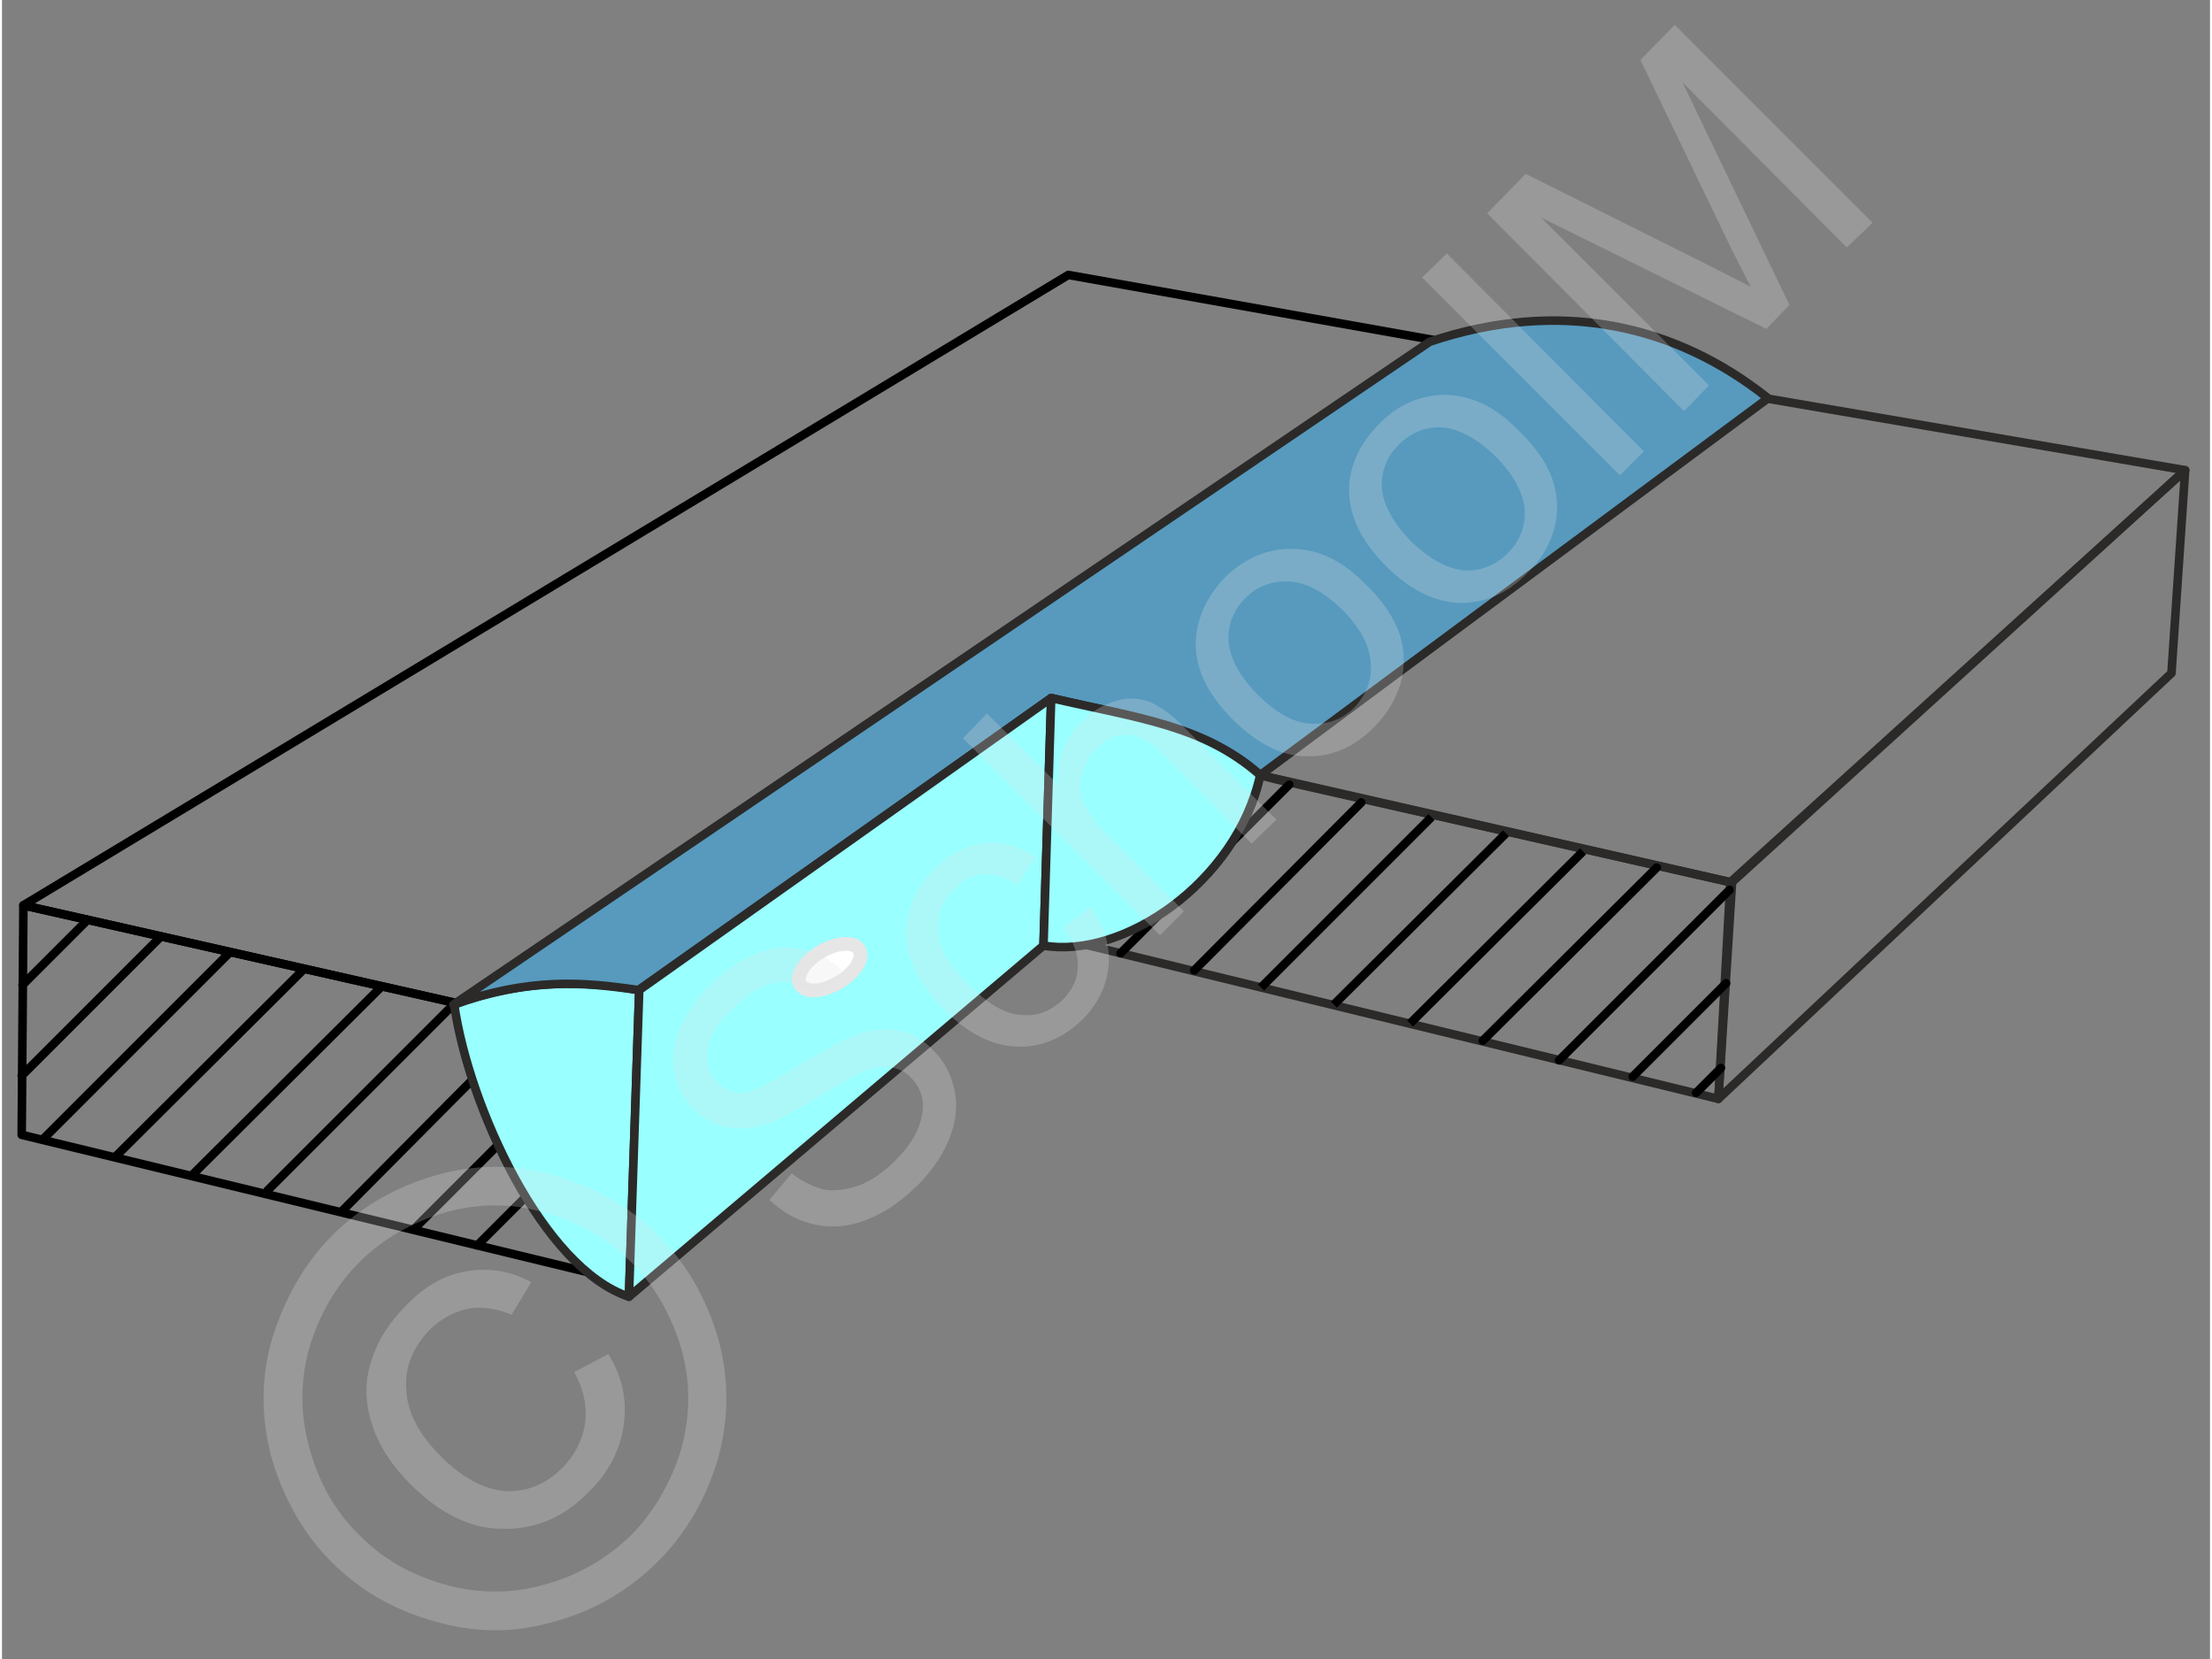 <svg xmlns="http://www.w3.org/2000/svg" width="240px" height="180px" style="shape-rendering:geometricPrecision;text-rendering:geometricPrecision;image-rendering:optimizeQuality;fill-rule:evenodd;clip-rule:evenodd" viewBox="0 0 25.78 19.37" xmlns:xlink="http://www.w3.org/1999/xlink"><rect x="0" y="0" width="25.78" height="19.37" fill="#808080" stroke="none"/><g id="Ebene_x0020_1"><g id="_1155352144"><g><path d="M20.18 10.3l-5.3 -1.2 -0.19 -0.05c-0.16,0.83 -0.97,1.76 -2.04,1.98l7.39 1.8 0.14 -2.53z" style="fill:none;stroke:#2b2a29;stroke-width:.1;stroke-linejoin:round;stroke-miterlimit:22.926"/><polygon points="25.49,5.49 20.2,10.3 20.04,12.83 25.33,7.86" style="fill:none;stroke:#2b2a29;stroke-width:.1;stroke-linejoin:round;stroke-miterlimit:22.926"/><polygon points="25.49,5.49 20.59,4.65 14.69,9.05 20.18,10.3" style="fill:none;stroke:#2b2a29;stroke-width:.1;stroke-linejoin:round;stroke-miterlimit:22.926"/><line x1="16.69" y1="9.54" x2="14.7" y2="11.53" style="fill:none;stroke:#000;stroke-width:.1;stroke-miterlimit:22.926"/><line x1="15.03" y1="9.16" x2="13.06" y2="11.13" style="fill:none;stroke:#000;stroke-width:.1;stroke-linecap:round;stroke-miterlimit:22.926"/><line x1="18.46" y1="9.94" x2="16.44" y2="11.95" style="fill:none;stroke:#000;stroke-width:.1;stroke-miterlimit:22.926"/><line x1="20.17" y1="10.39" x2="18.18" y2="12.38" style="fill:none;stroke:#000;stroke-width:.1;stroke-linecap:round;stroke-miterlimit:22.926"/><line x1="17.56" y1="9.73" x2="15.55" y2="11.73" style="fill:none;stroke:#000;stroke-width:.1;stroke-miterlimit:22.926"/><line x1="15.87" y1="9.37" x2="13.92" y2="11.33" style="fill:none;stroke:#000;stroke-width:.1;stroke-linecap:round;stroke-miterlimit:22.926"/><line x1="19.32" y1="10.13" x2="17.29" y2="12.15" style="fill:none;stroke:#000;stroke-width:.1;stroke-linecap:round;stroke-miterlimit:22.926"/><line x1="20.13" y1="11.48" x2="19.04" y2="12.57" style="fill:none;stroke:#000;stroke-width:.1;stroke-linecap:round;stroke-miterlimit:22.926"/><g><polygon points="18.12,4.22 12.45,3.21 0.25,10.57 7.42,12.19" style="fill:none;stroke:#000;stroke-width:.1;stroke-linejoin:round;stroke-miterlimit:22.926"/><polygon points="7.42,12.19 0.25,10.57 0.23,13.25 7.32,14.97" style="fill:none;stroke:#000;stroke-width:.1;stroke-linejoin:round;stroke-miterlimit:22.926"/><g><line x1="2.66" y1="11.12" x2="0.47" y2="13.31" style="fill:none;stroke:#000;stroke-width:.1;stroke-miterlimit:22.926"/><line x1="1" y1="10.74" x2="0.24" y2="11.5" style="fill:none;stroke:#000;stroke-width:.1;stroke-linecap:round;stroke-miterlimit:22.926"/><line x1="4.43" y1="11.52" x2="2.23" y2="13.71" style="fill:none;stroke:#000;stroke-width:.1;stroke-miterlimit:22.926"/><line x1="5.48" y1="12.62" x2="3.96" y2="14.15" style="fill:none;stroke:#000;stroke-width:.1;stroke-linecap:round;stroke-miterlimit:22.926"/><line x1="3.53" y1="11.31" x2="1.33" y2="13.5" style="fill:none;stroke:#000;stroke-width:.1;stroke-miterlimit:22.926"/><line x1="1.85" y1="10.94" x2="0.23" y2="12.56" style="fill:none;stroke:#000;stroke-width:.1;stroke-linecap:round;stroke-miterlimit:22.926"/><line x1="5.29" y1="11.71" x2="3.1" y2="13.9" style="fill:none;stroke:#000;stroke-width:.1;stroke-linecap:round;stroke-miterlimit:22.926"/><line x1="5.79" y1="13.37" x2="4.82" y2="14.34" style="fill:none;stroke:#000;stroke-width:.1;stroke-linecap:round;stroke-miterlimit:22.926"/><line x1="6.1" y1="13.99" x2="5.55" y2="14.54" style="fill:none;stroke:#000;stroke-width:.1;stroke-linecap:round;stroke-miterlimit:22.926"/></g></g><line x1="20.07" y1="12.47" x2="19.78" y2="12.76" style="fill:none;stroke:#000;stroke-width:.1;stroke-linecap:round;stroke-miterlimit:22.926"/><path d="M5.28 11.73c0.69,-0.27 1.45,-0.3 2.16,-0.17l-0.12 3.58c-1,-0.33 -1.87,-2.22 -2.04,-3.41z" style="fill:#9ff;stroke:#2b2a29;stroke-width:.1;stroke-linejoin:round;stroke-miterlimit:22.926"/><path d="M5.27 11.73c0.88,-0.31 1.49,-0.27 2.16,-0.17l4.82 -3.41c0.94,0.22 1.84,0.35 2.44,0.9l5.93 -4.4c-1.08,-0.86 -2.43,-1.17 -3.95,-0.66l-11.4 7.74z" style="fill:#579abe;stroke:#2b2a29;stroke-width:.1;stroke-linejoin:round;stroke-miterlimit:22.926"/><polygon points="12.25,8.15 7.44,11.56 7.32,15.14 12.16,11.04" style="fill:#9ff;stroke:#2b2a29;stroke-width:.1;stroke-linejoin:round;stroke-miterlimit:22.926"/><path d="M12.25 8.15c1.04,0.24 1.78,0.32 2.44,0.9 -0.28,1.26 -1.61,2.15 -2.53,1.99l0.09 -2.89z" style="fill:#9ff;stroke:#2b2a29;stroke-width:.1;stroke-linejoin:round;stroke-miterlimit:22.926"/><ellipse transform="matrix(1.375 -0.818 0.818 1.375 9.664 11.292)" rx="0.25" ry="0.13" style="fill:#fff;stroke:#e6e6e6;stroke-width:.1;stroke-miterlimit:22.926"/></g><g><polygon points="0,0 25.78,0 25.78,19.37 0,19.37" style="fill:none"/><g><path d="M8.96 14.01l0.26 -0.31c0.13,0.1 0.26,0.16 0.38,0.19 0.12,0.02 0.26,0 0.41,-0.05 0.15,-0.06 0.29,-0.16 0.42,-0.29 0.12,-0.12 0.21,-0.24 0.26,-0.36 0.05,-0.12 0.07,-0.24 0.06,-0.34 -0.02,-0.11 -0.06,-0.19 -0.14,-0.27 -0.07,-0.07 -0.15,-0.11 -0.25,-0.12 -0.09,-0.01 -0.21,0.01 -0.34,0.07 -0.09,0.04 -0.26,0.14 -0.52,0.3 -0.27,0.16 -0.46,0.26 -0.59,0.3 -0.17,0.05 -0.32,0.06 -0.46,0.03 -0.14,-0.03 -0.26,-0.1 -0.37,-0.2 -0.12,-0.12 -0.19,-0.26 -0.23,-0.43 -0.03,-0.17 -0.01,-0.34 0.06,-0.52 0.08,-0.18 0.19,-0.35 0.35,-0.5 0.17,-0.17 0.35,-0.3 0.53,-0.37 0.19,-0.08 0.37,-0.1 0.54,-0.06 0.18,0.03 0.34,0.12 0.48,0.25l-0.27 0.31c-0.16,-0.13 -0.32,-0.18 -0.49,-0.17 -0.16,0.02 -0.33,0.12 -0.51,0.3 -0.19,0.18 -0.29,0.35 -0.3,0.5 -0.02,0.15 0.02,0.28 0.11,0.37 0.09,0.09 0.18,0.12 0.3,0.12 0.11,-0.01 0.32,-0.11 0.62,-0.3 0.31,-0.19 0.52,-0.31 0.66,-0.36 0.19,-0.08 0.37,-0.1 0.53,-0.07 0.16,0.03 0.3,0.11 0.42,0.24 0.12,0.12 0.2,0.27 0.24,0.45 0.04,0.18 0.02,0.36 -0.05,0.55 -0.07,0.19 -0.19,0.37 -0.35,0.54 -0.21,0.21 -0.41,0.35 -0.62,0.43 -0.2,0.08 -0.4,0.1 -0.6,0.06 -0.2,-0.04 -0.38,-0.14 -0.54,-0.29zm3.43 -3.18l0.32 -0.24c0.16,0.22 0.23,0.45 0.21,0.68 -0.02,0.24 -0.12,0.44 -0.3,0.63 -0.23,0.22 -0.48,0.33 -0.77,0.32 -0.29,-0.01 -0.57,-0.15 -0.85,-0.43 -0.18,-0.18 -0.31,-0.37 -0.38,-0.56 -0.08,-0.2 -0.09,-0.39 -0.03,-0.58 0.05,-0.19 0.15,-0.35 0.29,-0.5 0.18,-0.18 0.38,-0.28 0.59,-0.31 0.2,-0.02 0.41,0.04 0.61,0.17l-0.23 0.32c-0.14,-0.09 -0.27,-0.13 -0.4,-0.12 -0.12,0.01 -0.23,0.07 -0.32,0.16 -0.15,0.14 -0.21,0.31 -0.2,0.5 0.01,0.2 0.13,0.4 0.35,0.62 0.23,0.23 0.43,0.35 0.62,0.36 0.19,0.02 0.35,-0.05 0.49,-0.18 0.11,-0.12 0.17,-0.24 0.17,-0.38 0.01,-0.15 -0.05,-0.3 -0.17,-0.46zm1.13 0.09l-2.3 -2.3 0.28 -0.29 0.83 0.83c-0.02,-0.28 0.07,-0.53 0.27,-0.73 0.12,-0.12 0.25,-0.2 0.39,-0.24 0.14,-0.05 0.27,-0.04 0.4,0 0.12,0.05 0.27,0.15 0.43,0.32l1.06 1.06 -0.29 0.28 -1.05 -1.06c-0.14,-0.14 -0.28,-0.21 -0.4,-0.21 -0.13,-0.01 -0.24,0.05 -0.36,0.16 -0.08,0.08 -0.14,0.18 -0.17,0.3 -0.03,0.12 -0.02,0.23 0.02,0.33 0.05,0.11 0.13,0.23 0.26,0.36l0.91 0.91 -0.28 0.28zm0.85 -2.52c-0.31,-0.31 -0.45,-0.62 -0.43,-0.94 0.02,-0.27 0.14,-0.51 0.34,-0.72 0.23,-0.22 0.5,-0.34 0.79,-0.33 0.3,0 0.58,0.14 0.84,0.4 0.22,0.21 0.35,0.42 0.41,0.6 0.06,0.19 0.06,0.38 0.01,0.57 -0.06,0.19 -0.16,0.36 -0.31,0.51 -0.23,0.23 -0.49,0.35 -0.79,0.34 -0.29,0 -0.58,-0.15 -0.86,-0.43zm0.29 -0.29c0.21,0.21 0.42,0.33 0.62,0.34 0.2,0.01 0.37,-0.05 0.51,-0.19 0.14,-0.15 0.21,-0.32 0.19,-0.52 -0.01,-0.2 -0.12,-0.41 -0.34,-0.63 -0.21,-0.2 -0.41,-0.31 -0.61,-0.32 -0.2,-0.01 -0.37,0.05 -0.51,0.19 -0.14,0.14 -0.21,0.31 -0.2,0.51 0.02,0.2 0.13,0.41 0.34,0.62zm1.5 -1.5c-0.31,-0.31 -0.45,-0.63 -0.43,-0.95 0.02,-0.26 0.14,-0.5 0.35,-0.71 0.22,-0.23 0.49,-0.34 0.78,-0.34 0.3,0.01 0.58,0.14 0.84,0.41 0.22,0.21 0.35,0.41 0.41,0.6 0.06,0.19 0.06,0.38 0.01,0.57 -0.06,0.19 -0.16,0.36 -0.31,0.5 -0.23,0.24 -0.49,0.35 -0.79,0.35 -0.29,-0.01 -0.58,-0.15 -0.86,-0.43zm0.29 -0.29c0.22,0.21 0.42,0.32 0.62,0.34 0.2,0.01 0.37,-0.06 0.51,-0.2 0.14,-0.14 0.21,-0.31 0.2,-0.51 -0.02,-0.2 -0.13,-0.41 -0.35,-0.63 -0.21,-0.2 -0.41,-0.31 -0.61,-0.33 -0.2,-0.01 -0.37,0.06 -0.51,0.2 -0.14,0.14 -0.21,0.31 -0.2,0.51 0.02,0.2 0.13,0.4 0.34,0.62zm2.44 -0.77l-2.31 -2.31 0.29 -0.28 2.3 2.31 -0.28 0.28zm0.75 -0.75l-2.3 -2.31 0.45 -0.46 2.18 1.09c0.2,0.1 0.35,0.18 0.45,0.23 -0.06,-0.11 -0.14,-0.27 -0.25,-0.49l-1.04 -2.16 0.4 -0.41 2.31 2.31 -0.3 0.29 -1.92 -1.93 1.25 2.6 -0.27 0.28 -2.63 -1.3 1.96 1.96 -0.29 0.3z" style="fill:#e6e6e6;fill-rule:nonzero;fill-opacity:.251"/><path d="M3.86 14.42c0.32,-0.32 0.71,-0.55 1.18,-0.69 0.47,-0.14 0.94,-0.14 1.41,-0.01 0.48,0.14 0.88,0.37 1.21,0.7 0.33,0.33 0.56,0.73 0.7,1.2 0.13,0.47 0.13,0.94 0,1.41 -0.14,0.47 -0.37,0.87 -0.7,1.2 -0.33,0.33 -0.73,0.57 -1.2,0.7 -0.47,0.14 -0.94,0.14 -1.41,0 -0.47,-0.13 -0.87,-0.36 -1.2,-0.69 -0.33,-0.33 -0.56,-0.74 -0.7,-1.21 -0.13,-0.48 -0.13,-0.95 0.01,-1.42 0.15,-0.47 0.38,-0.87 0.7,-1.19zm0.31 0.32c-0.27,0.27 -0.46,0.6 -0.58,0.99 -0.11,0.39 -0.11,0.78 0,1.18 0.11,0.4 0.3,0.74 0.58,1.01 0.27,0.28 0.61,0.47 1,0.58 0.39,0.11 0.78,0.11 1.17,0 0.4,-0.11 0.73,-0.31 1.01,-0.58 0.27,-0.28 0.46,-0.61 0.58,-1 0.11,-0.4 0.11,-0.79 0,-1.18 -0.12,-0.39 -0.31,-0.73 -0.58,-1 -0.28,-0.28 -0.61,-0.47 -1.01,-0.58 -0.4,-0.12 -0.79,-0.11 -1.18,0 -0.39,0.12 -0.72,0.31 -0.99,0.58zm2.51 1.28l0.4 -0.21c0.16,0.26 0.22,0.53 0.18,0.82 -0.04,0.29 -0.17,0.56 -0.41,0.79 -0.29,0.3 -0.63,0.44 -1.01,0.43 -0.37,0 -0.73,-0.18 -1.07,-0.52 -0.22,-0.22 -0.37,-0.45 -0.45,-0.7 -0.08,-0.25 -0.09,-0.49 -0.01,-0.73 0.07,-0.24 0.21,-0.46 0.41,-0.66 0.22,-0.23 0.46,-0.36 0.72,-0.4 0.25,-0.04 0.5,0 0.74,0.13l-0.23 0.38c-0.17,-0.07 -0.34,-0.1 -0.51,-0.07 -0.17,0.04 -0.32,0.12 -0.45,0.25 -0.19,0.2 -0.29,0.43 -0.27,0.69 0.01,0.26 0.14,0.52 0.4,0.78 0.26,0.26 0.51,0.39 0.76,0.41 0.25,0.01 0.47,-0.08 0.66,-0.27 0.15,-0.15 0.24,-0.33 0.27,-0.53 0.02,-0.2 -0.02,-0.4 -0.13,-0.59z" style="fill:#e6e6e6;fill-rule:nonzero;fill-opacity:.251"/></g></g></g></g></svg>